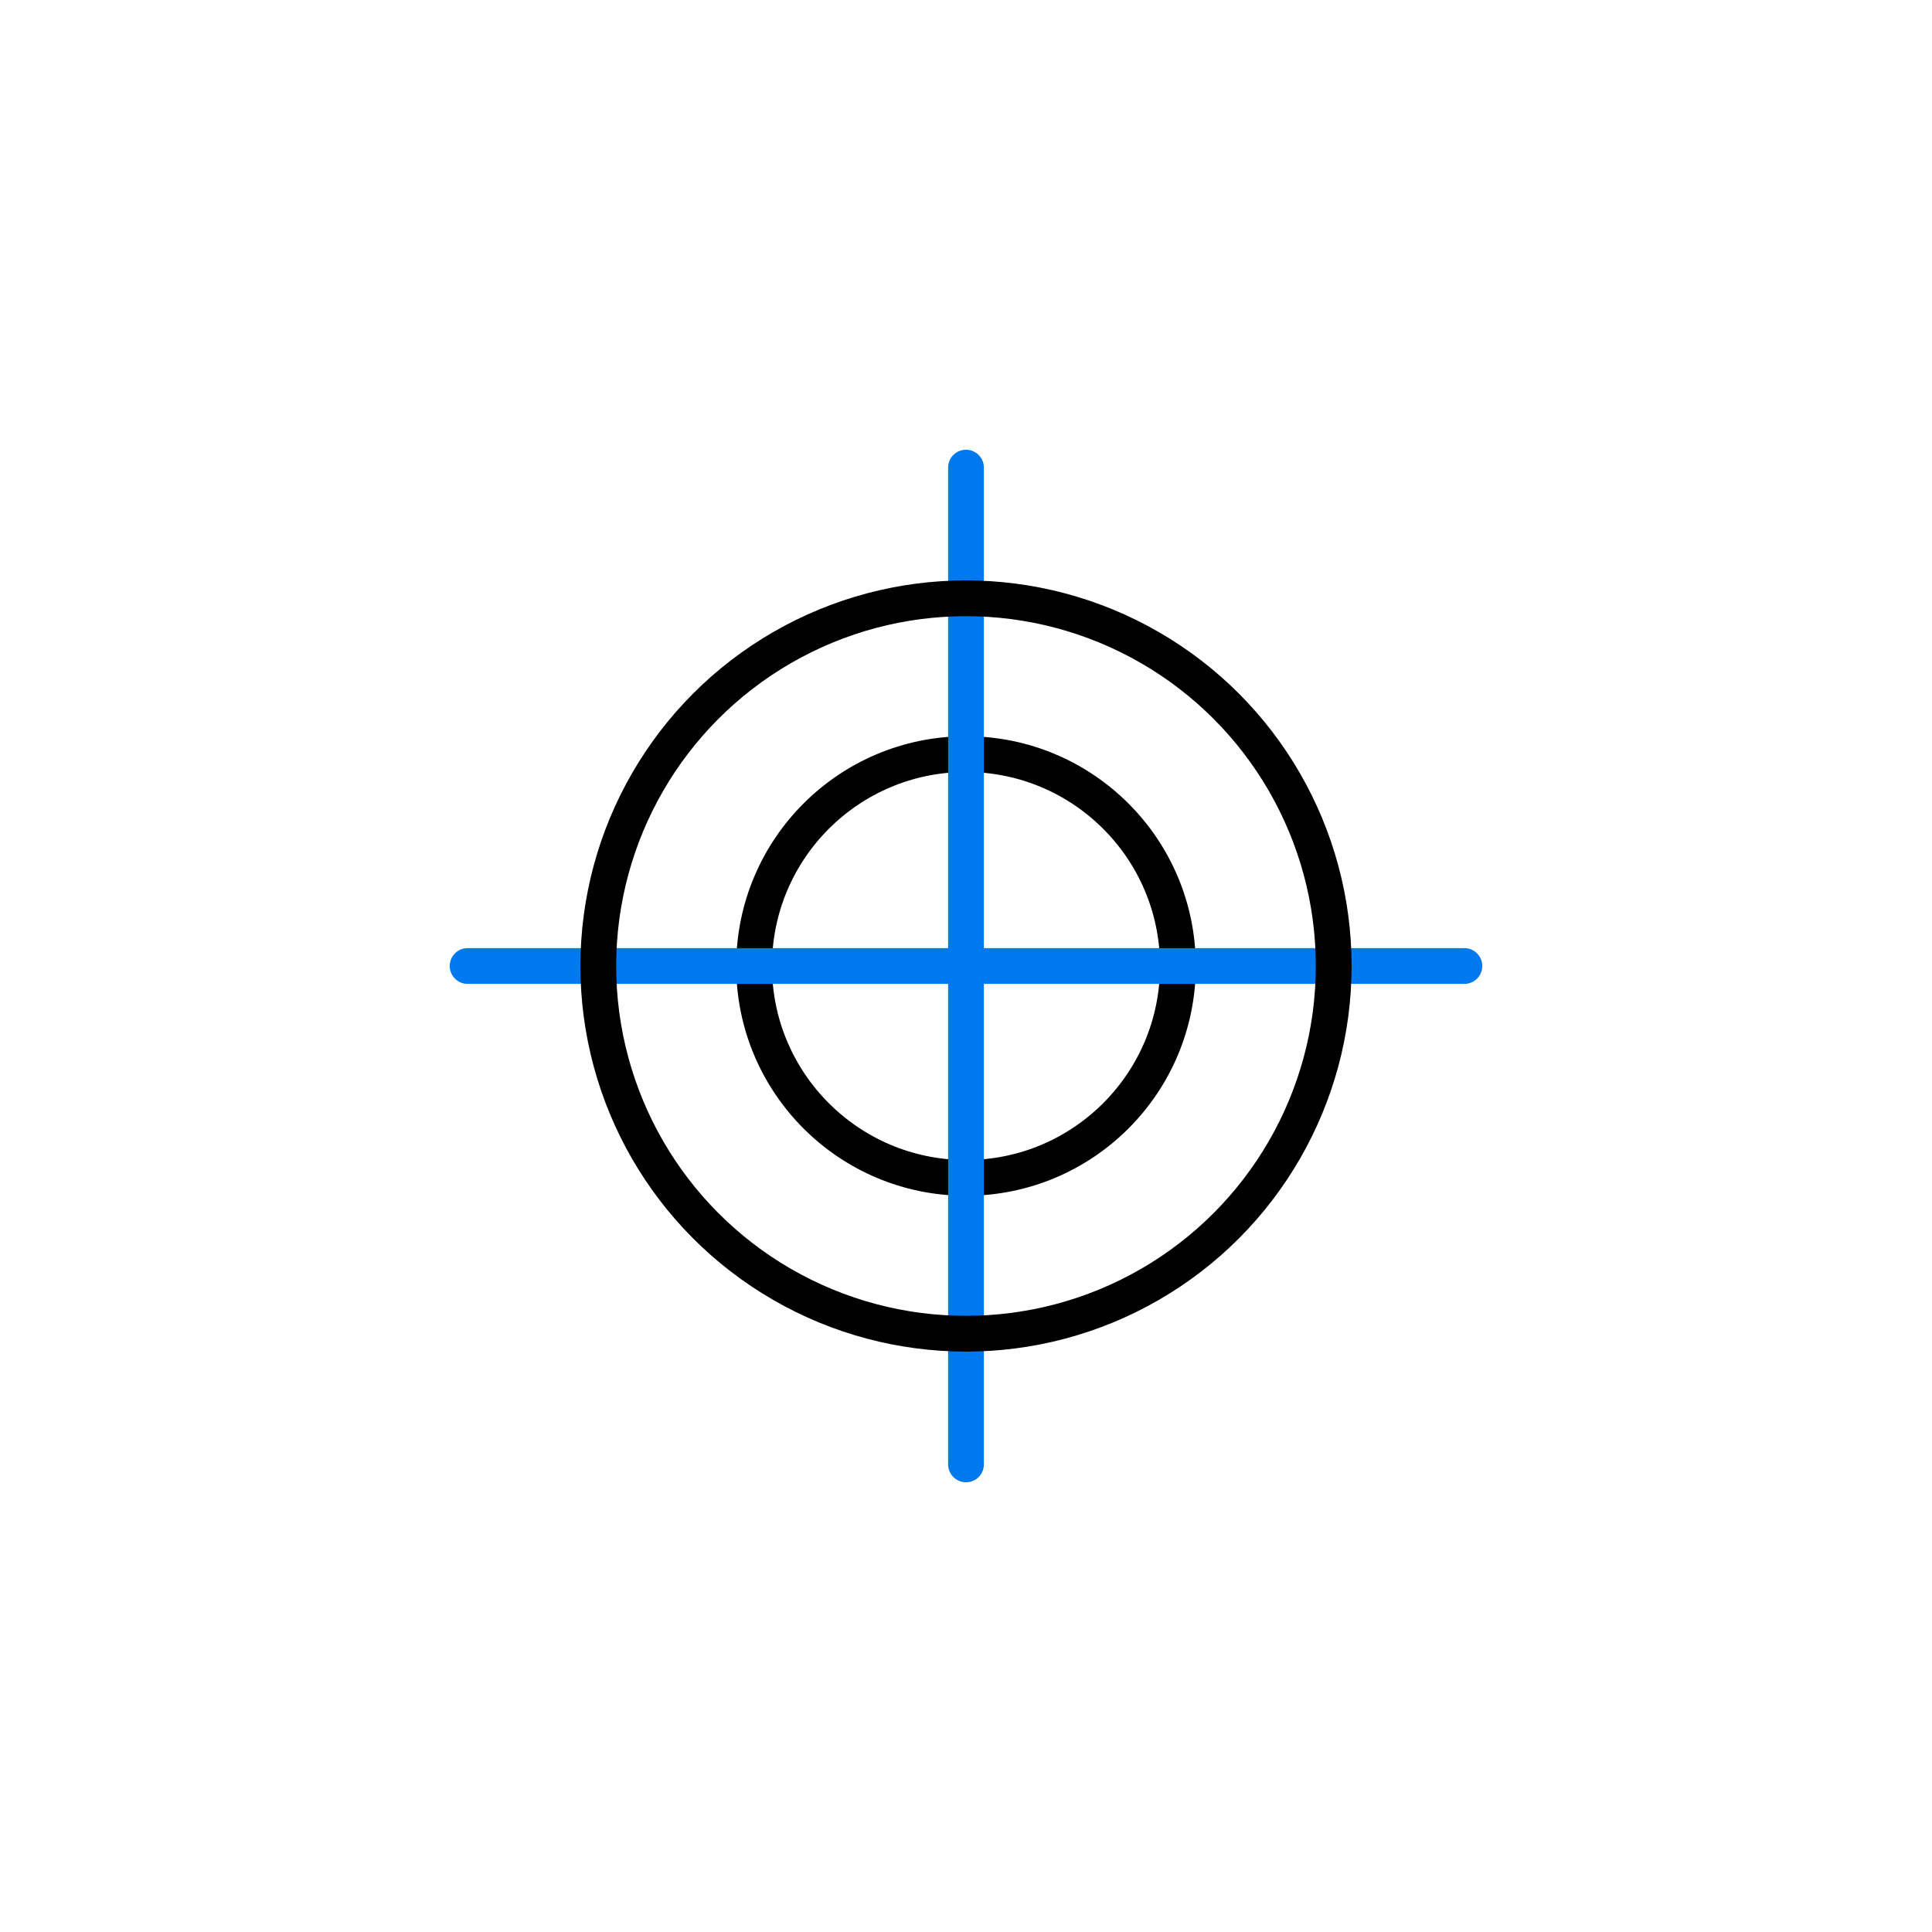 <?xml version="1.0" encoding="UTF-8"?>
<svg xmlns="http://www.w3.org/2000/svg" xmlns:i="http://ns.adobe.com/AdobeIllustrator/10.0/" xmlns:xlink="http://www.w3.org/1999/xlink" id="Layer_1" version="1.1" viewBox="0 0 216 216">
  <defs>
    <style>
      .st0 {
        stroke: #0079ef;
      }

      .st0, .st1 {
        fill: none;
        stroke-linecap: round;
        stroke-miterlimit: 10;
        stroke-width: 4px;
      }

      .st1 {
        stroke: #000;
      }
    </style>
  </defs>
  <circle class="st1" cx="108" cy="108" r="23.69"></circle>
  <line class="st0" x1="52.28" y1="108" x2="163.72" y2="108"></line>
  <line class="st0" x1="108" y1="52.28" x2="108" y2="163.72"></line>
  <circle class="st1" cx="108" cy="108" r="41.11"></circle>
</svg>
